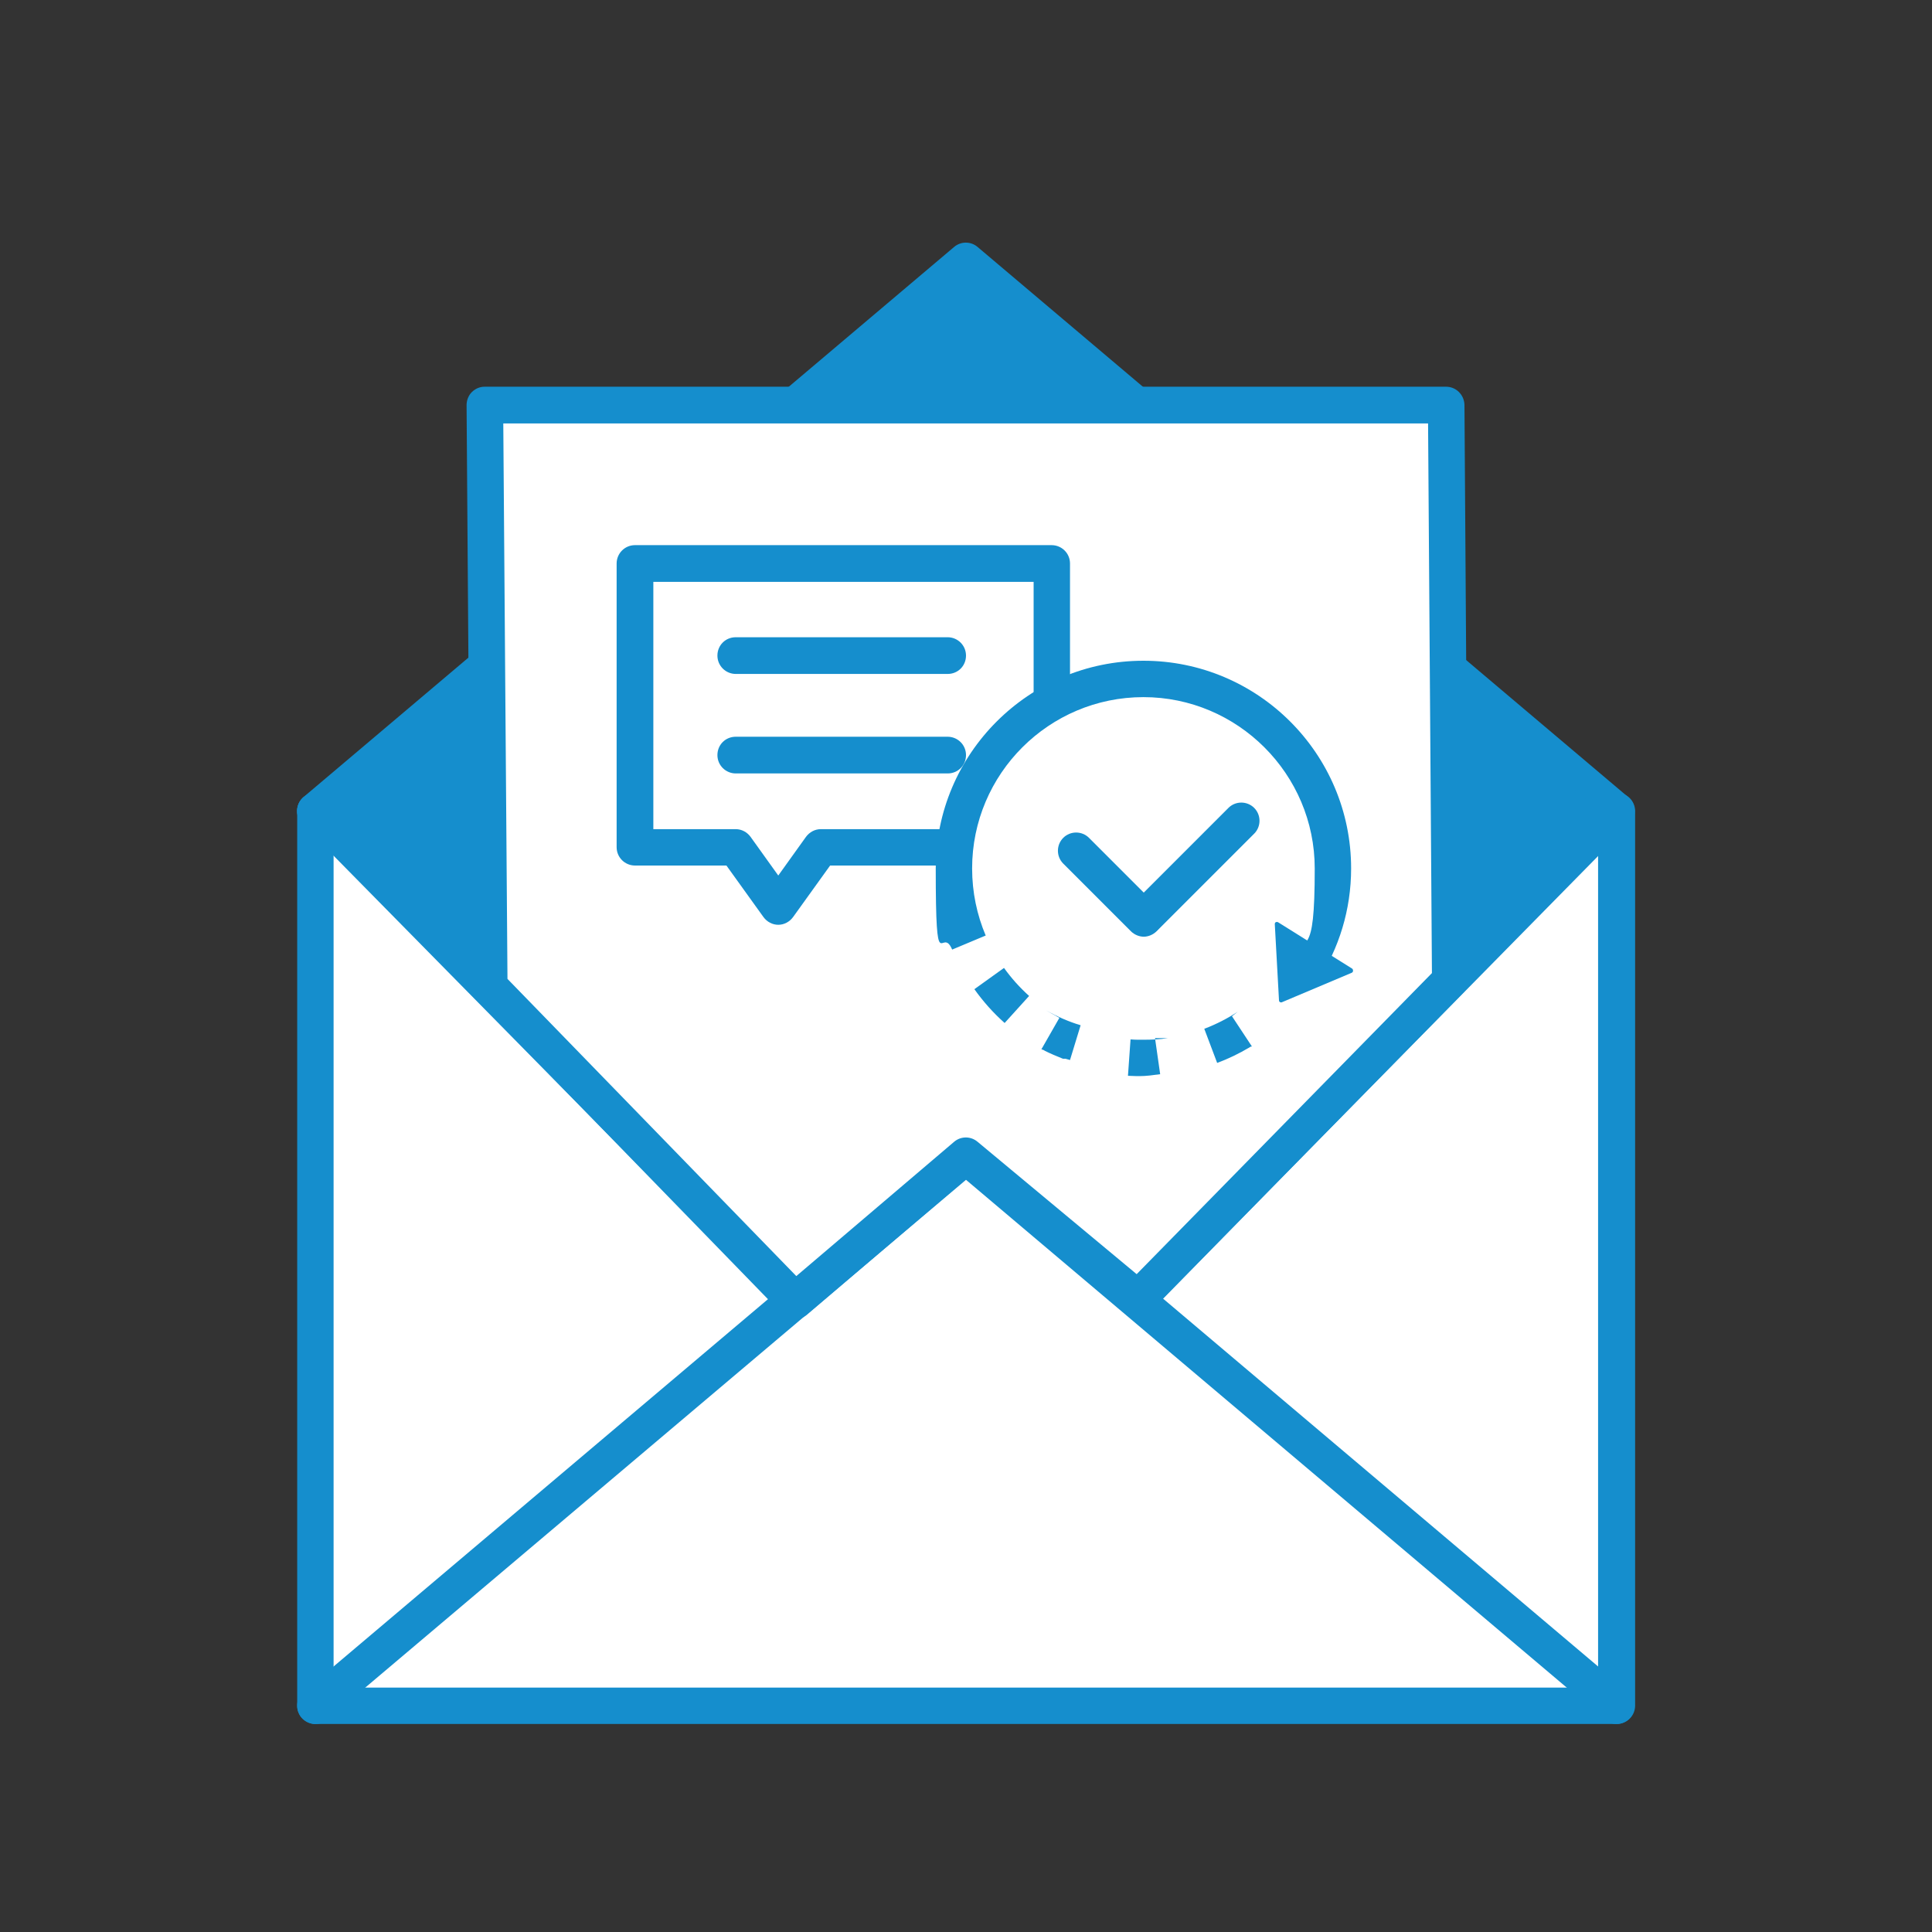 <?xml version="1.0" encoding="UTF-8"?>
<svg id="_レイヤー_1" data-name="レイヤー_1" xmlns="http://www.w3.org/2000/svg" version="1.1" viewBox="0 0 600 600">
  <rect x="0" y="0" width="600" height="600" fill="#333333" stroke="none"/>
  <!-- Generator: Adobe Illustrator 29.1.0, SVG Export Plug-In . SVG Version: 2.1.0 Build 142)  -->
  <defs>
    <style>
      .st0 {
        fill: #158ecd;
      }

      .st1 {
        fill: #fff;
      }
    </style>
  </defs>
  <g>
    <g>
      <rect class="st1" x="98" y="251.9" width="404.1" height="277.8" transform="translate(600 781.6) rotate(180)"/>
      <path class="st0" d="M502,535.4H98c-3.1,0-5.7-2.5-5.7-5.7V251.9c0-3.1,2.5-5.7,5.7-5.7h404.1c3.1,0,5.7,2.5,5.7,5.7v277.8c0,3.1-2.5,5.7-5.7,5.7ZM103.6,524.1h392.7v-266.5H103.6v266.5Z"/>
    </g>
    <path class="st0" d="M502,535.4c-1.3,0-2.6-.4-3.6-1.3l-198.4-167.7-198.4,167.7c-2.4,2-5.9,1.7-8-.7-2-2.4-1.7-6,.7-8l202-170.8c2.1-1.8,5.2-1.8,7.3,0l202,170.8c2.4,2,2.7,5.6.7,8-1.1,1.3-2.7,2-4.3,2Z"/>
    <path class="st0" d="M355.1,406.9c-1.4,0-2.9-.5-4-1.6-2.2-2.2-2.3-5.8,0-8l146.9-149.3c2.2-2.2,5.8-2.3,8,0,2.2,2.2,2.3,5.8,0,8l-146.9,149.3c-1.1,1.1-2.6,1.7-4,1.7Z"/>
    <path class="st0" d="M244.9,406.9c-1.5,0-2.9-.6-4-1.7L93.9,255.9c-2.2-2.2-2.2-5.8,0-8,2.2-2.2,5.8-2.2,8,0l146.9,149.3c2.2,2.2,2.2,5.8,0,8-1.1,1.1-2.5,1.6-4,1.6Z"/>
  </g>
  <path class="st0" d="M502,257.5c-1.3,0-2.6-.4-3.6-1.3l-198.4-167.8-198.4,167.8c-2.4,2-5.9,1.7-8-.7-2-2.4-1.7-6,.7-8l202-170.8c2.1-1.8,5.2-1.8,7.3,0l202,170.8c2.4,2,2.7,5.6.7,8-1.1,1.3-2.7,2-4.3,2Z"/>
  <polygon class="st0" points="300 85.3 98 256.1 244.9 405.4 300 363.1 355.1 405.4 502 256.1 300 85.3"/>
  <g>
    <polygon class="st1" points="449.2 125.8 150.6 125.8 151.9 306.3 247 404.1 300 358.9 353.4 403.3 450.4 304.4 449.2 125.8"/>
    <path class="st0" d="M247,409.7c-1.5,0-2.9-.6-4.1-1.7l-95.1-97.8c-1-1-1.6-2.4-1.6-3.9l-1.3-180.5c0-1.5.6-3,1.6-4,1.1-1.1,2.5-1.7,4-1.7h298.6c3.1,0,5.6,2.5,5.7,5.6l1.2,178.6c0,1.5-.6,2.9-1.6,4l-97,98.9c-2.1,2.1-5.4,2.3-7.6.4l-49.8-41.4-49.4,42.1c-1.1.9-2.4,1.4-3.7,1.4ZM157.5,303.9l89.8,92.4,49-41.7c2.1-1.8,5.2-1.8,7.3,0l49.4,41.1,91.7-93.5-1.2-170.7H156.3l1.3,172.5Z"/>
  </g>
  <g>
    <g>
      <polygon class="st1" points="326.6 175 197.2 175 197.2 263.2 228.5 263.2 241.7 281.5 254.9 263.2 326.6 263.2 326.6 175"/>
      <path class="st0" d="M241.7,287.2c-1.8,0-3.5-.9-4.6-2.4l-11.5-16h-28.4c-3.1,0-5.7-2.5-5.7-5.7v-88.1c0-3.1,2.5-5.7,5.7-5.7h129.4c3.1,0,5.7,2.5,5.7,5.7v88.1c0,3.1-2.5,5.7-5.7,5.7h-68.8l-11.5,16c-1.1,1.5-2.8,2.4-4.6,2.4ZM202.9,257.5h25.6c1.8,0,3.5.9,4.6,2.4l8.6,12,8.6-12c1.1-1.5,2.8-2.4,4.6-2.4h66.1v-76.8h-118.1v76.8Z"/>
    </g>
    <g>
      <line class="st1" x1="228.6" y1="203.6" x2="294.3" y2="203.6"/>
      <path class="st0" d="M294.3,209.3h-65.8c-3.1,0-5.7-2.5-5.7-5.7s2.5-5.7,5.7-5.7h65.8c3.1,0,5.7,2.5,5.7,5.7s-2.5,5.7-5.7,5.7Z"/>
    </g>
    <g>
      <line class="st1" x1="228.6" y1="234.6" x2="294.3" y2="234.6"/>
      <path class="st0" d="M294.3,240.2h-65.8c-3.1,0-5.7-2.5-5.7-5.7s2.5-5.7,5.7-5.7h65.8c3.1,0,5.7,2.5,5.7,5.7s-2.5,5.7-5.7,5.7Z"/>
    </g>
  </g>
  <circle class="st1" cx="355.1" cy="269.6" r="58.8"/>
  <g>
    <g>
      <polygon class="st0" points="419.7 301.3 397.9 310.6 396.6 287 419.7 301.3"/>
      <path class="st0" d="M397.9,311.3c-.1,0-.3,0-.4-.1-.2-.1-.3-.3-.3-.6l-1.3-23.6c0-.3.1-.5.3-.6.2-.1.5-.1.7,0l23,14.4c.2.1.3.4.3.7,0,.3-.2.5-.4.6l-21.8,9.2c0,0-.2,0-.3,0ZM397.4,288.3l1.1,21.3,19.6-8.3-20.7-12.9Z"/>
    </g>
    <path class="st0" d="M311.8,300.6l-9.2,6.6c2.7,3.8,5.9,7.4,9.4,10.5l7.6-8.4c-2.9-2.6-5.5-5.5-7.8-8.7h0ZM329,316.1l-5.6,9.8s0,0,0,0h0s0,0,0,0h0s0,0,0,0c0,0,0,0,0,0,0,0,0,0,0,0,0,0,0,0,0,0,0,0,0,0,0,0,0,0,0,0,0,0,0,0,0,0,0,0,0,0,0,0,0,0,0,0,0,0,0,0,0,0,0,0,0,0,0,0,0,0,0,0,0,0,0,0,0,0,0,0,0,0,0,0h0s0,0,0,0c0,0,0,0,0,0,0,0,0,0,0,0,0,0,0,0,0,0,0,0,0,0,0,0,0,0,0,0,0,0,0,0,0,0,0,0,0,0,0,0,0,0,0,0,0,0,0,0,0,0,0,0,0,0,0,0,0,0,0,0,0,0,0,0,0,0,0,0,0,0,0,0h0s0,0,0,0c0,0,0,0,0,0,0,0,0,0,0,0,0,0,0,0,0,0,0,0,0,0,0,0,0,0,0,0,0,0,0,0,0,0,0,0,0,0,0,0,0,0,0,0,0,0,0,0,0,0,0,0,0,0,0,0,0,0,0,0,0,0,0,0,0,0,0,0,0,0,0,0,0,0,0,0,0,0,0,0,0,0,0,0,0,0,0,0,0,0,0,0,0,0,0,0h0s0,0,0,0h0s0,0,0,0c0,0,0,0,0,0,0,0,0,0,0,0,0,0,0,0,0,0,0,0,0,0,0,0,0,0,0,0,0,0,0,0,0,0,0,0,0,0,0,0,0,0h0s0,0,0,0h0s0,0,0,0c0,0,0,0,0,0,0,0,0,0,0,0h0s0,0,0,0c0,0,0,0,0,0,0,0,0,0,0,0,0,0,0,0,0,0h0s0,0,0,0c0,0,0,0,0,0t0,0c0,0,.1,0,.2,0,0,0,0,0,0,0,0,0,0,0,0,0,0,0,0,0,0,0,0,0,0,0,0,0,0,0,0,0,0,0,0,0,0,0,0,0,0,0,0,0,0,0,0,0,0,0,0,0h0c0,0,.1,0,.2.1h0s0,0,0,0c0,0,0,0,0,0h0s0,0,0,0c0,0,0,0,0,0h0c0,0,.2.1.3.1h0s0,0,0,0h0s0,0,0,0h0c.1,0,.2.1.3.2h0c1.8.9,3.7,1.7,5.7,2.5h0s0,0,0,0h0s0,0,0,0h0c0,0,.2,0,.3,0h0s0,0,0,0c0,0,0,0,0,0,0,0,0,0,0,0h0s0,0,0,0h0s0,0,0,0h0c0,0,.1,0,.2,0,0,0,0,0,0,0,0,0,0,0,0,0,0,0,0,0,0,0,0,0,0,0,0,0,0,0,0,0,0,0,0,0,0,0,0,0,0,0,0,0,0,0,0,0,0,0,0,0,0,0,0,0,0,0,0,0,0,0,0,0,0,0,0,0,0,0,0,0,0,0,.1,0,0,0,0,0,0,0,0,0,0,0,0,0,0,0,0,0,0,0,0,0,0,0,0,0,0,0,0,0,0,0,0,0,0,0,0,0,0,0,0,0,0,0,0,0,0,0,0,0s0,0,0,0c0,0,0,0,0,0,0,0,0,0,0,0,0,0,0,0,0,0,0,0,0,0,0,0,0,0,0,0,0,0,0,0,0,0,0,0,0,0,0,0,0,0,0,0,0,0,0,0,0,0,0,0,0,0,0,0,0,0,0,0h0s0,0,0,0c0,0,0,0,0,0,0,0,0,0,0,0,0,0,0,0,0,0,0,0,0,0,0,0,0,0,0,0,0,0,0,0,0,0,0,0,0,0,0,0,0,0,0,0,0,0,0,0s0,0,0,0c0,0,0,0,0,0,0,0,0,0,0,0,0,0,0,0,0,0,0,0,0,0,0,0,0,0,0,0,0,0,0,0,0,0,0,0,0,0,0,0,0,0,0,0,0,0,0,0,0,0,0,0,0,0,0,0,0,0,0,0,0,0,0,0,0,0,0,0,0,0,0,0,0,0,0,0,0,0h0c0,0,.2,0,.2,0,0,0,0,0,0,0,0,0,0,0,0,0,0,0,0,0,0,0,0,0,0,0,0,0,0,0,0,0,0,0,0,0,0,0,0,0,0,0,0,0,0,0,.5.1.9.3,1.4.4l3.3-10.8c-3.7-1.1-7.3-2.7-10.7-4.6h0ZM362.7,322.4c-2.5.4-5.1.5-7.6.5s-2.7,0-4-.1l-.8,11.3s0,0,0,0c0,0,0,0,0,0,0,0,0,0,0,0,0,0,0,0,0,0,0,0,0,0,0,0,0,0,0,0,0,0,0,0,0,0,0,0,0,0,0,0,0,0,0,0,0,0,0,0,0,0,0,0,0,0,0,0,0,0,0,0,0,0,0,0,0,0,0,0,0,0,0,0,0,0,0,0,0,0,0,0,0,0,0,0,0,0,0,0,0,0h0s0,0,0,0t0,0c.9,0,1.9.1,2.8.1h0s0,0,.1,0h0s0,0,0,0h0s0,0,.1,0h0s0,0,0,0c0,0,0,0,0,0,0,0,0,0,0,0,0,0,0,0,0,0,0,0,0,0,0,0,0,0,0,0,0,0,0,0,0,0,0,0,0,0,0,0,0,0,0,0,0,0,0,0,0,0,0,0,0,0s0,0,0,0,0,0,0,0,0,0,0,0c0,0,0,0,0,0,0,0,0,0,0,0s0,0,0,0,0,0,0,0,0,0,0,0h0s0,0,0,0h0s0,0,0,0h0s0,0,0,0h0s0,0,0,0h0s0,0,0,0h0s0,0,0,0h0s0,0,0,0h0s0,0,0,0h0s0,0,0,0h0s0,0,0,0h.2s0,0,0,0h0s0,0,0,0h0s0,0,0,0h0s0,0,0,0h0s0,0,0,0h0s0,0,0,0h0s0,0,0,0h0s0,0,0,0h0s0,0,0,0h0s0,0,0,0h0s0,0,0,0c0,0,0,0,0,0,0,0,0,0,0,0s0,0,0,0c0,0,0,0,0,0s0,0,0,0c0,0,0,0,0,0s0,0,0,0c0,0,0,0,0,0s0,0,0,0c0,0,0,0,0,0h0s0,0,0,0,0,0,0,0c0,0,0,0,0,0,0,0,0,0,0,0,0,0,0,0,0,0s0,0,0,0c0,0,0,0,0,0,0,0,0,0,0,0,0,0,0,0,0,0,0,0,0,0,0,0s0,0,0,0c0,0,0,0,0,0,0,0,0,0,0,0,0,0,0,0,0,0,0,0,0,0,0,0,0,0,0,0,0,0,0,0,0,0,0,0,0,0,0,0,0,0,0,0,0,0,0,0,0,0,0,0,0,0,0,0,0,0,0,0,0,0,0,0,0,0,0,0,0,0,0,0,0,0,0,0,0,0,0,0,0,0,0,0,0,0,0,0,0,0,0,0,0,0,0,0,0,0,0,0,0,0,0,0,0,0,0,0,0,0,0,0,0,0,0,0,0,0,0,0,0,0,0,0,0,0,0,0,0,0,0,0,0,0,0,0,0,0,0,0,0,0,0,0,0,0,0,0,0,0,0,0,0,0,0,0,0,0,0,0,0,0,0,0,0,0,0,0,0,0,0,0,0,0,0,0,0,0,0,0,0,0,0,0,0,0,0,0,0,0,0,0,0,0,0,0,0,0,0,0,0,0,0,0,0,0,0,0,0,0,0,0,0,0,0,0,0,0,0,0,0,0,0,0,0,0,0,0h.1s0,0,0,0c0,0,0,0,0,0h0s0,0,.1,0t0,0s0,0,.1,0t0,0c2.2,0,4.3-.3,6.5-.6l-1.6-11.2h0ZM384.4,314.2c-3.2,2.1-6.7,3.9-10.4,5.3l4,10.6c3.5-1.3,6.8-2.9,10-4.8h0c0,0,.2-.1.3-.2,0,0,0,0,0,0,0,0,0,0,0,0,0,0,0,0,0,0,0,0,0,0,0,0h0s0,0,0,0c0,0,0,0,0,0,0,0,.1,0,.2-.1,0,0,0,0,0,0,0,0,0,0,0,0,0,0,0,0,0,0h0s0,0,0,0c0,0,0,0,0,0s0,0,0,0c0,0,0,0,0,0,0,0,0,0,0,0,0,0,.1,0,.2,0h0s0,0,0,0c0,0,0,0,0,0,0,0,0,0,0,0,0,0,0,0,0,0,0,0,0,0,0,0,0,0,0,0,0,0,0,0,0,0,0,0,0,0,0,0,0,0,0,0,0,0,0,0,0,0,0,0,0,0,0,0,0,0,0,0,0,0,0,0,0,0,0,0,0,0,0,0,0,0,0,0,0,0,0,0,0,0,0,0,0,0,0,0,0,0,0,0,0,0,0,0,0,0,0,0,0,0,0,0,0,0,0,0,0,0,0,0,0,0,0,0,0,0,0,0,0,0,0,0,0,0,0,0,0,0,0,0,0,0,0,0,0,0,0,0,0,0,0,0,0,0,0,0,0,0,0,0,0,0,0,0,0,0,0,0,0,0,0,0,0,0,0,0,0,0,0,0,0,0,0,0,0,0,0,0,0,0,0,0,0,0,0,0,0,0,0,0,0,0,0,0,0,0,0,0,0,0,0,0,0,0,0,0,0,0,0,0,0,0,0,0,0,0,0,0,0,0,0,0,0,0,0,0,0,0,0,0,0,0,0,0,0,0,0,0,0,0,0,0,0,0,0,0,0,0,0,0,0,0,0,0,0,0h0s0,0,0,0c0,0,0,0,0,0,0,0,0,0,0,0,0,0,0,0,0,0,0,0,0,0,0,0,0,0,0,0,0,0,0,0,0,0,0,0t0,0s0,0,0,0c0,0,0,0,0,0,0,0,0,0,0,0h0s0,0,.1,0h0s0,0,0,0h0s0,0,0,0h0s0,0,0,0h0s0,0,0,0l-6.2-9.4h0Z"/>
    <g>
      <path class="st0" d="M355.9,290.2c-1.4,0-2.9-.6-4-1.7-2.2-2.2-2.2-5.8,0-8l29.6-29.6c2.2-2.2,5.8-2.2,8,0s2.2,5.8,0,8l-29.6,29.6c-1.1,1.1-2.6,1.7-4,1.7Z"/>
      <path class="st0" d="M355.2,290.9c-1.4,0-2.9-.6-4-1.7l-21-21c-2.2-2.2-2.2-5.8,0-8,2.2-2.2,5.8-2.2,8,0l21,21c2.2,2.2,2.2,5.8,0,8-1.1,1.1-2.6,1.7-4,1.7Z"/>
    </g>
    <path class="st0" d="M306.1,290.5c-2.7-6.4-4.2-13.4-4.2-20.8,0-29.4,23.9-53.2,53.2-53.2s53.2,23.9,53.2,53.2-3.1,20.3-8.4,28.6.6.5-2,3l3.2,7.4c3-3.1,5.9-.5,8.2-4.1,6.5-10.1,10.3-22,10.3-34.9,0-35.6-28.9-64.5-64.5-64.5s-64.5,28.9-64.5,64.5,1.8,17.4,5.1,25.2l10.5-4.4Z"/>
  </g>
</svg>